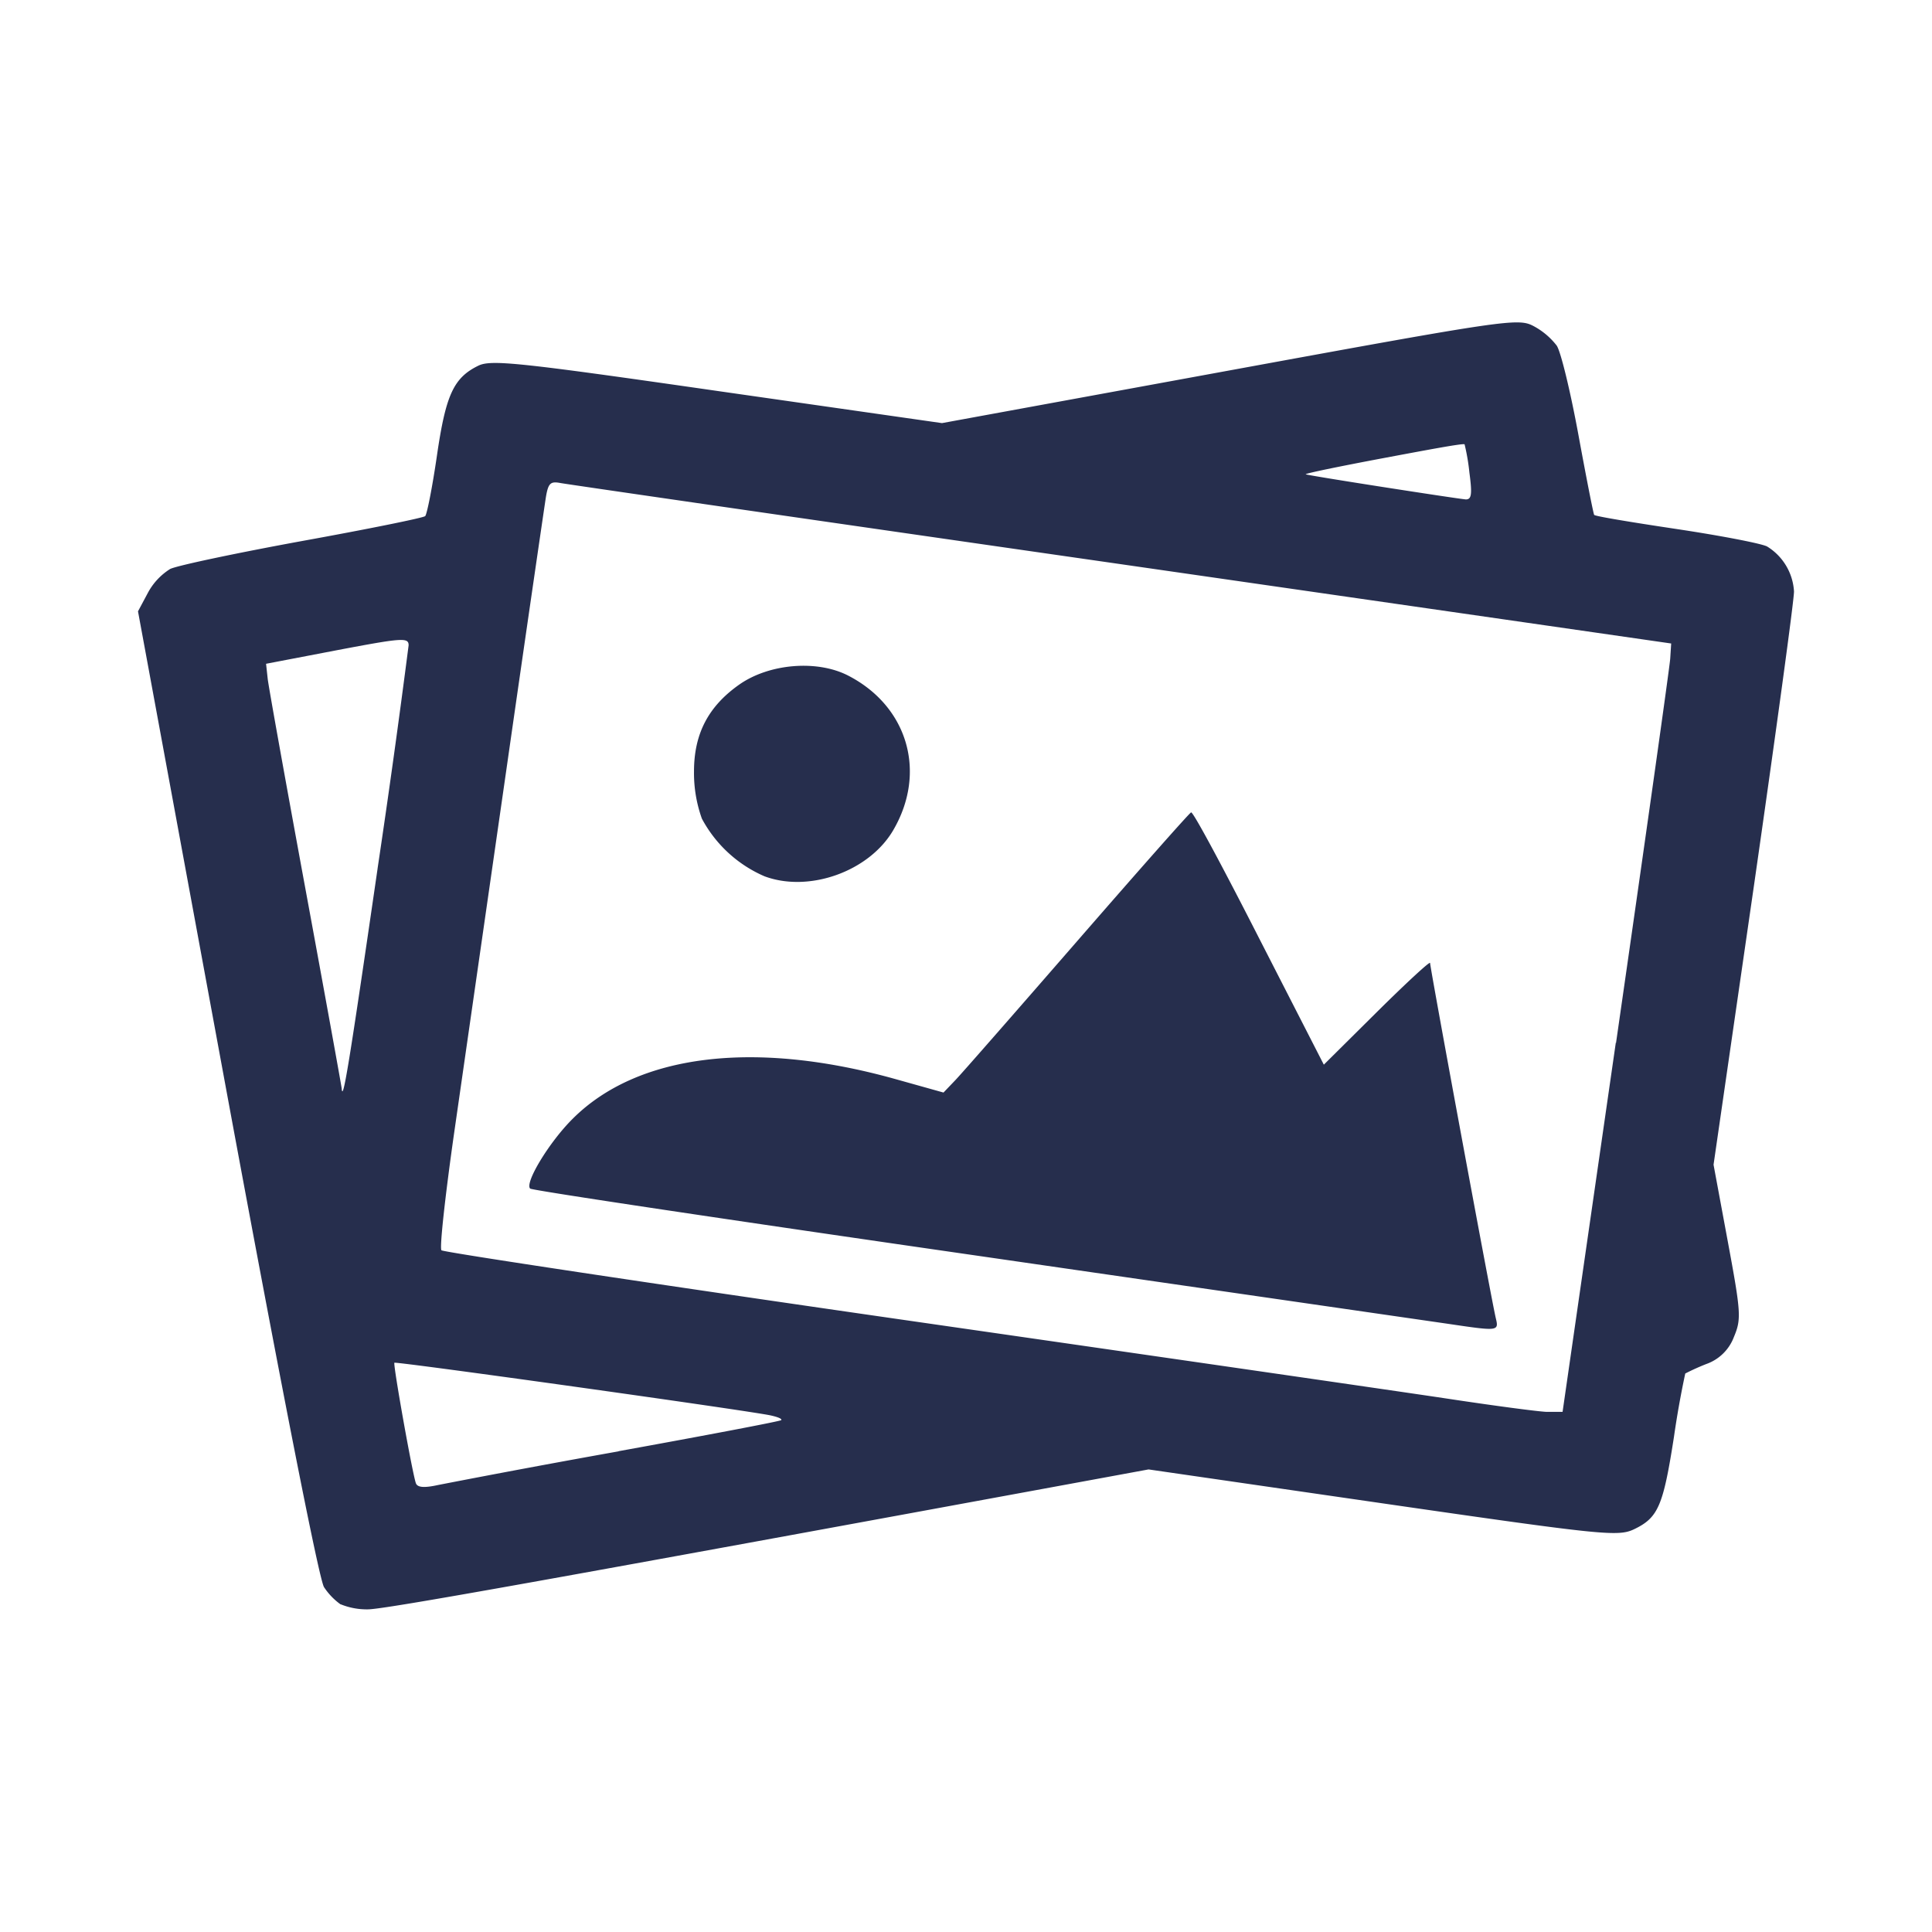 <svg xmlns="http://www.w3.org/2000/svg" width="20" height="20" aria-hidden="true" fill="rgb(38, 46, 77)" viewBox="0 0 14 14">    <path d="M2.468 11.626a.475.475 0 0 1-.12-.125c-.036-.054-.313-1.466-.704-3.58L1 4.43l.07-.131a.46.46 0 0 1 .163-.176c.051-.025.483-.116.958-.203.475-.086.875-.167.89-.18.013-.013.052-.21.085-.437.064-.44.12-.565.3-.653.093-.045.287-.025 1.732.183l1.628.233 2.085-.382c1.997-.366 2.09-.38 2.2-.322a.52.52 0 0 1 .17.143c.03.046.1.337.157.647.057.31.108.57.114.579.006.01.274.054.594.102.32.048.617.105.659.127a.41.41 0 0 1 .195.326c.001.058-.13 1.017-.29 2.13l-.293 2.024.103.555c.096.517.099.563.045.692a.331.331 0 0 1-.2.197 1.67 1.67 0 0 0-.153.069 6.8 6.8 0 0 0-.082.46c-.078.501-.114.585-.29.669-.115.054-.225.043-1.82-.188l-1.697-.246-.304.056c-4.092.753-5.24.959-5.354.958a.5.5 0 0 1-.197-.037zm2.014-1.11c.64-.116 1.171-.217 1.179-.225.008-.01-.026-.023-.075-.034-.146-.033-2.717-.393-2.728-.382-.011.01.131.807.156.874.012.03.06.034.16.012a87.22 87.22 0 0 1 1.308-.244zM11.71 7.56c.212-1.472.389-2.727.393-2.787l.007-.11-3.983-.574c-2.191-.315-4.021-.58-4.067-.589-.07-.013-.087 0-.104.101-.01.064-.139.945-.284 1.958L3.29 8.216c-.064.45-.106.83-.091.844.014.014 1.526.242 3.36.506 1.833.264 3.604.52 3.935.57.33.05.653.093.715.095h.114l.386-2.677zm-1.216 2.033-3.428-.496c-1.761-.254-3.212-.471-3.224-.484-.042-.04.137-.336.307-.505.469-.47 1.318-.574 2.338-.289l.35.098.086-.09c.047-.049.445-.504.885-1.01s.81-.925.823-.93c.013-.01.234.404.492.91l.47.918.385-.382c.212-.21.385-.37.385-.355 0 .036.448 2.46.476 2.573.023.096.02.096-.345.042zM5.54 6.35a.934.934 0 0 1-.454-.418.98.98 0 0 1-.057-.342c0-.273.104-.472.329-.63.216-.151.56-.18.785-.066.435.222.576.702.329 1.123-.175.298-.609.453-.932.333zm-2.804-.056a79.11 79.11 0 0 0 .225-1.618c0-.058-.046-.054-.516.035l-.517.099.012.11c.007.06.13.744.273 1.52.143.775.261 1.427.263 1.447.008.107.052-.161.26-1.592zm7.912-2.868a1.52 1.52 0 0 0-.035-.206c-.005-.01-.27.04-.59.1-.319.06-.571.112-.561.117.022.01 1.083.175 1.16.182.041 0 .047-.036.026-.193z"/></svg>